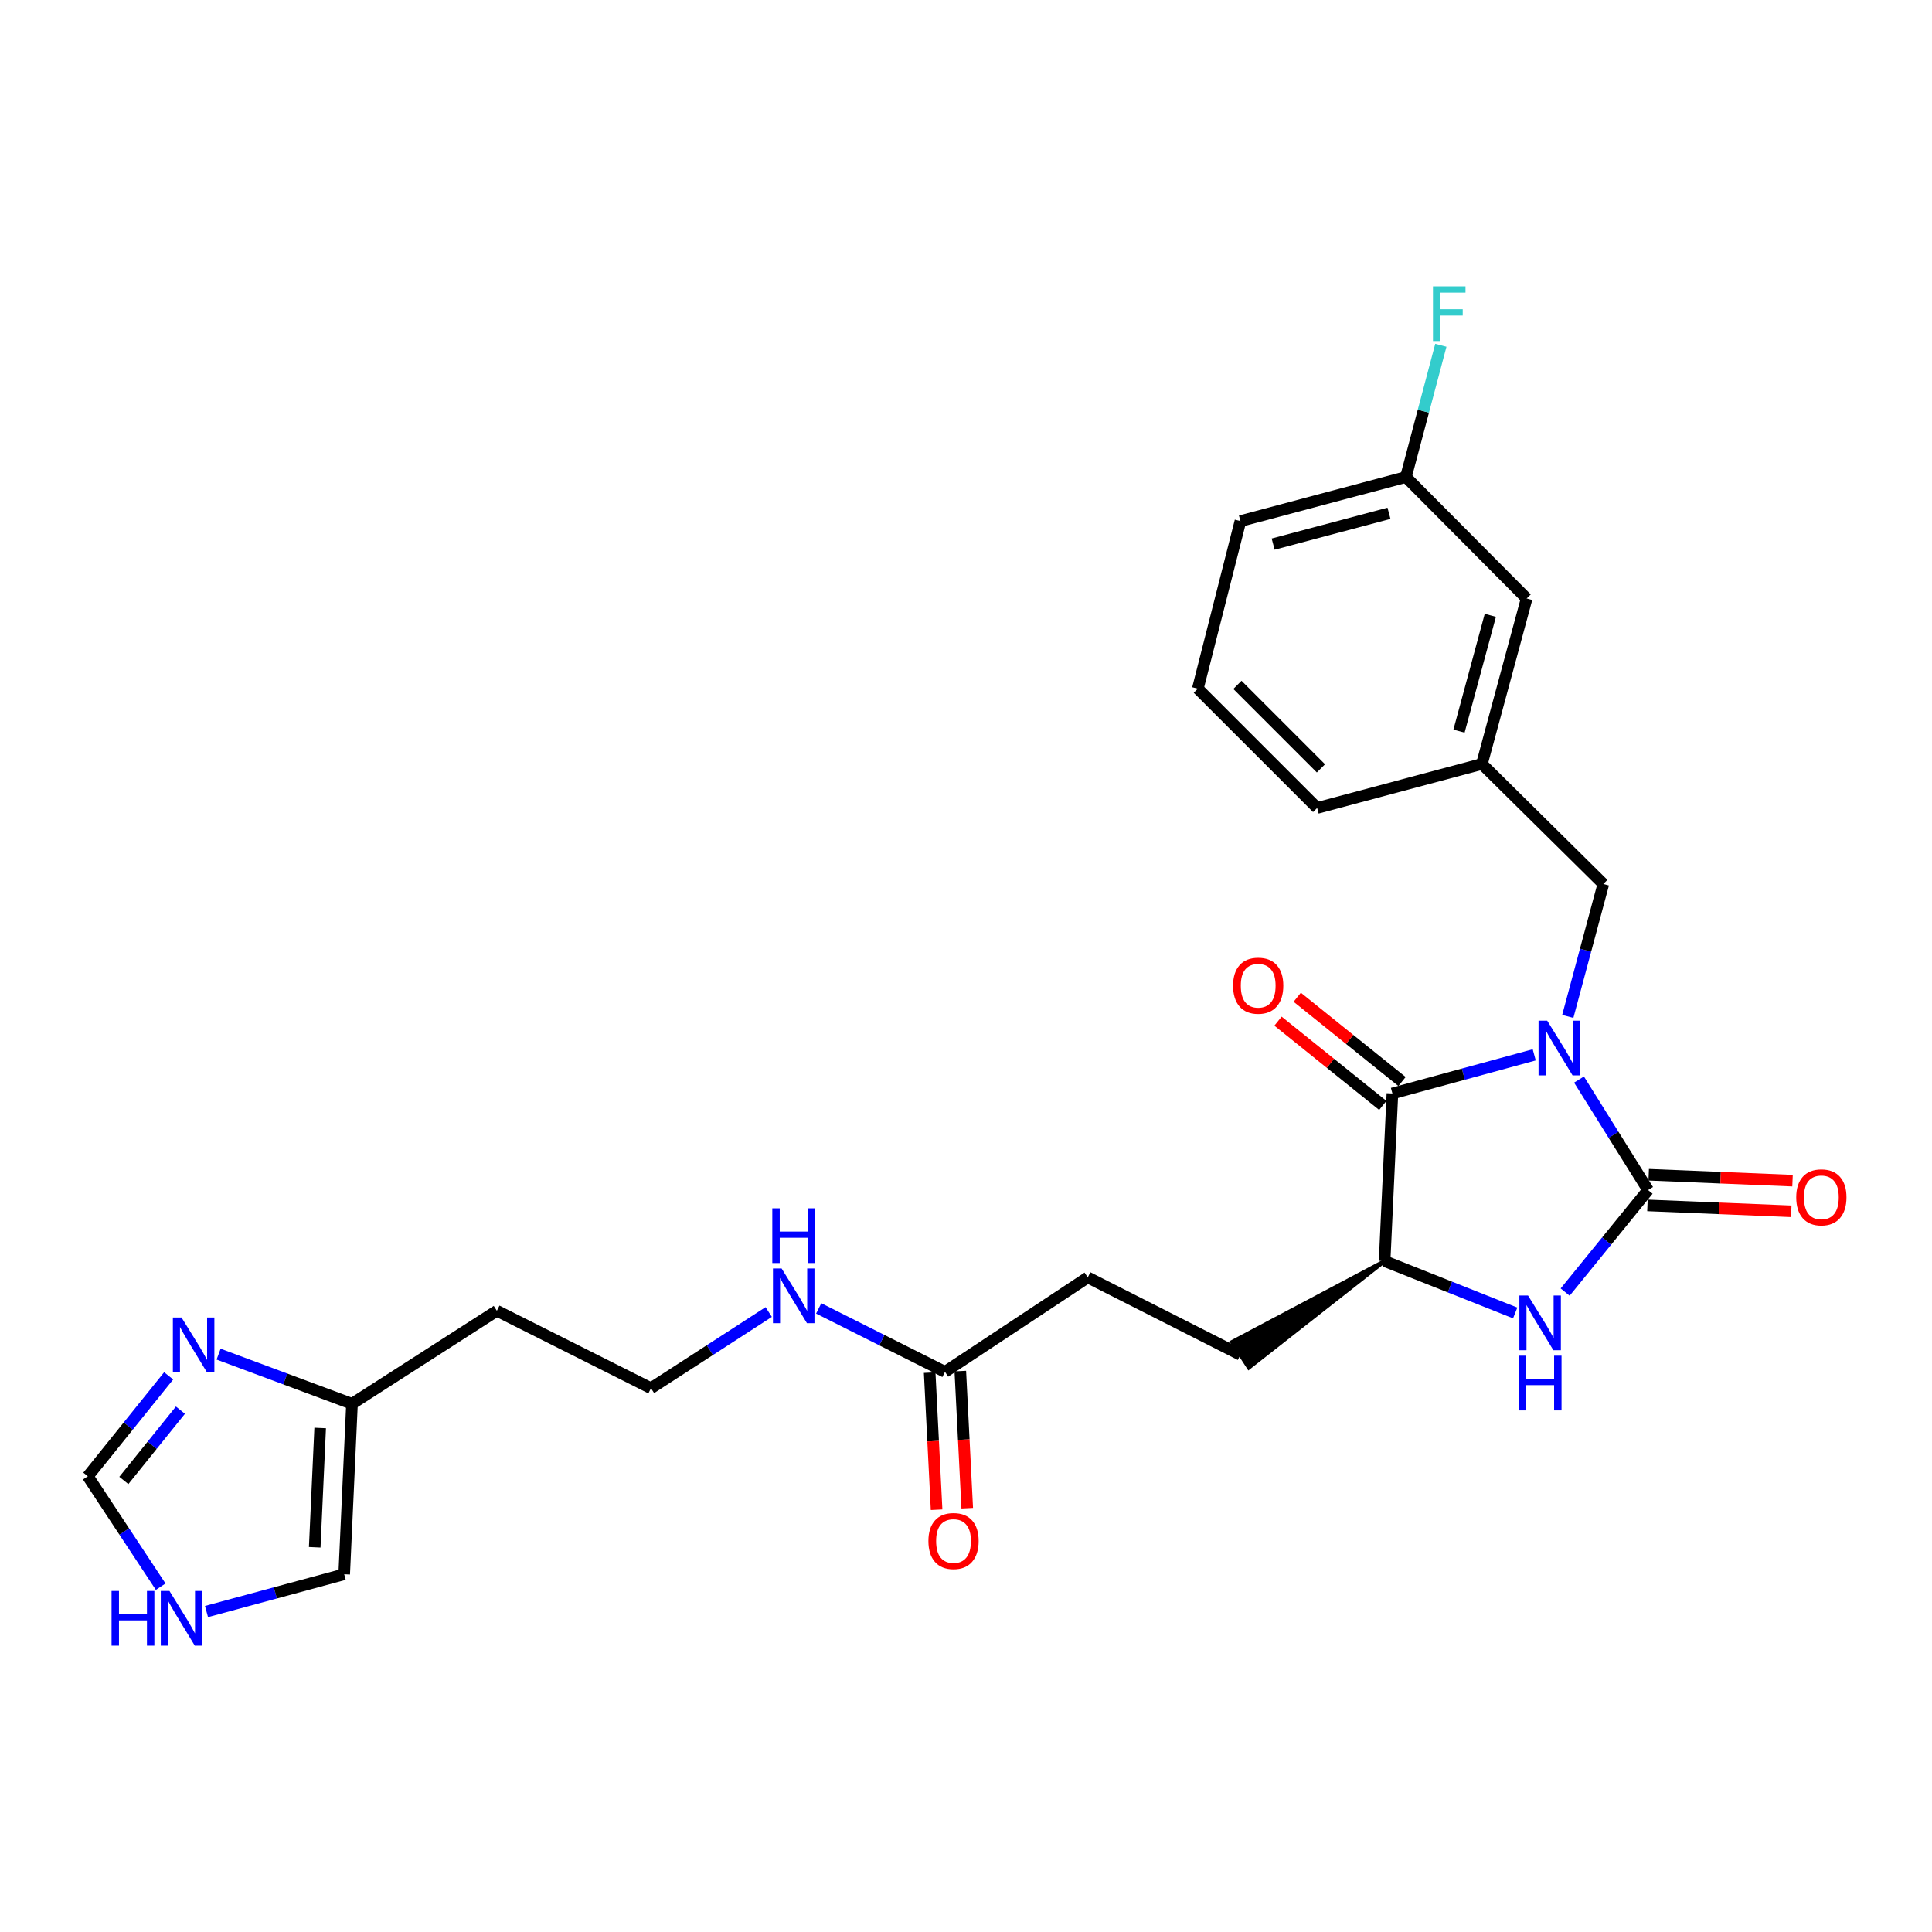 <?xml version='1.0' encoding='iso-8859-1'?>
<svg version='1.1' baseProfile='full'
              xmlns='http://www.w3.org/2000/svg'
                      xmlns:rdkit='http://www.rdkit.org/xml'
                      xmlns:xlink='http://www.w3.org/1999/xlink'
                  xml:space='preserve'
width='1000px' height='1000px' viewBox='0 0 1000 1000'>
<!-- END OF HEADER -->
<rect style='opacity:1.0;fill:#FFFFFF;stroke:none' width='1000' height='1000' x='0' y='0'> </rect>
<path class='bond-0' d='M 817.293,558.777 L 835.167,587.377' style='fill:none;fill-rule:evenodd;stroke:#0000FF;stroke-width:6px;stroke-linecap:butt;stroke-linejoin:miter;stroke-opacity:1' />
<path class='bond-0' d='M 835.167,587.377 L 853.041,615.977' style='fill:none;fill-rule:evenodd;stroke:#000000;stroke-width:6px;stroke-linecap:butt;stroke-linejoin:miter;stroke-opacity:1' />
<path class='bond-1' d='M 794.111,545.984 L 757.41,555.98' style='fill:none;fill-rule:evenodd;stroke:#0000FF;stroke-width:6px;stroke-linecap:butt;stroke-linejoin:miter;stroke-opacity:1' />
<path class='bond-1' d='M 757.41,555.98 L 720.709,565.976' style='fill:none;fill-rule:evenodd;stroke:#000000;stroke-width:6px;stroke-linecap:butt;stroke-linejoin:miter;stroke-opacity:1' />
<path class='bond-5' d='M 811.481,526.092 L 820.683,491.821' style='fill:none;fill-rule:evenodd;stroke:#0000FF;stroke-width:6px;stroke-linecap:butt;stroke-linejoin:miter;stroke-opacity:1' />
<path class='bond-5' d='M 820.683,491.821 L 829.884,457.551' style='fill:none;fill-rule:evenodd;stroke:#000000;stroke-width:6px;stroke-linecap:butt;stroke-linejoin:miter;stroke-opacity:1' />
<path class='bond-2' d='M 853.041,615.977 L 831.58,642.377' style='fill:none;fill-rule:evenodd;stroke:#000000;stroke-width:6px;stroke-linecap:butt;stroke-linejoin:miter;stroke-opacity:1' />
<path class='bond-2' d='M 831.58,642.377 L 810.119,668.778' style='fill:none;fill-rule:evenodd;stroke:#0000FF;stroke-width:6px;stroke-linecap:butt;stroke-linejoin:miter;stroke-opacity:1' />
<path class='bond-9' d='M 852.714,623.91 L 889.937,625.44' style='fill:none;fill-rule:evenodd;stroke:#000000;stroke-width:6px;stroke-linecap:butt;stroke-linejoin:miter;stroke-opacity:1' />
<path class='bond-9' d='M 889.937,625.44 L 927.159,626.97' style='fill:none;fill-rule:evenodd;stroke:#FF0000;stroke-width:6px;stroke-linecap:butt;stroke-linejoin:miter;stroke-opacity:1' />
<path class='bond-9' d='M 853.367,608.044 L 890.589,609.575' style='fill:none;fill-rule:evenodd;stroke:#000000;stroke-width:6px;stroke-linecap:butt;stroke-linejoin:miter;stroke-opacity:1' />
<path class='bond-9' d='M 890.589,609.575 L 927.811,611.105' style='fill:none;fill-rule:evenodd;stroke:#FF0000;stroke-width:6px;stroke-linecap:butt;stroke-linejoin:miter;stroke-opacity:1' />
<path class='bond-3' d='M 720.709,565.976 L 716.668,652.736' style='fill:none;fill-rule:evenodd;stroke:#000000;stroke-width:6px;stroke-linecap:butt;stroke-linejoin:miter;stroke-opacity:1' />
<path class='bond-11' d='M 725.684,559.789 L 698.564,537.979' style='fill:none;fill-rule:evenodd;stroke:#000000;stroke-width:6px;stroke-linecap:butt;stroke-linejoin:miter;stroke-opacity:1' />
<path class='bond-11' d='M 698.564,537.979 L 671.443,516.169' style='fill:none;fill-rule:evenodd;stroke:#FF0000;stroke-width:6px;stroke-linecap:butt;stroke-linejoin:miter;stroke-opacity:1' />
<path class='bond-11' d='M 715.733,572.163 L 688.613,550.353' style='fill:none;fill-rule:evenodd;stroke:#000000;stroke-width:6px;stroke-linecap:butt;stroke-linejoin:miter;stroke-opacity:1' />
<path class='bond-11' d='M 688.613,550.353 L 661.492,528.543' style='fill:none;fill-rule:evenodd;stroke:#FF0000;stroke-width:6px;stroke-linecap:butt;stroke-linejoin:miter;stroke-opacity:1' />
<path class='bond-26' d='M 784.26,679.588 L 750.464,666.162' style='fill:none;fill-rule:evenodd;stroke:#0000FF;stroke-width:6px;stroke-linecap:butt;stroke-linejoin:miter;stroke-opacity:1' />
<path class='bond-26' d='M 750.464,666.162 L 716.668,652.736' style='fill:none;fill-rule:evenodd;stroke:#000000;stroke-width:6px;stroke-linecap:butt;stroke-linejoin:miter;stroke-opacity:1' />
<path class='bond-13' d='M 716.668,652.736 L 637.719,694.599 L 646.375,707.911 Z' style='fill:#000000;fill-rule:evenodd;fill-opacity:1;stroke:#000000;stroke-width:2px;stroke-linecap:butt;stroke-linejoin:miter;stroke-opacity:1;' />
<path class='bond-4' d='M 113.145,700.908 L 147.667,713.762' style='fill:none;fill-rule:evenodd;stroke:#0000FF;stroke-width:6px;stroke-linecap:butt;stroke-linejoin:miter;stroke-opacity:1' />
<path class='bond-4' d='M 147.667,713.762 L 182.189,726.617' style='fill:none;fill-rule:evenodd;stroke:#000000;stroke-width:6px;stroke-linecap:butt;stroke-linejoin:miter;stroke-opacity:1' />
<path class='bond-8' d='M 87.296,712.146 L 66.375,738.132' style='fill:none;fill-rule:evenodd;stroke:#0000FF;stroke-width:6px;stroke-linecap:butt;stroke-linejoin:miter;stroke-opacity:1' />
<path class='bond-8' d='M 66.375,738.132 L 45.455,764.117' style='fill:none;fill-rule:evenodd;stroke:#000000;stroke-width:6px;stroke-linecap:butt;stroke-linejoin:miter;stroke-opacity:1' />
<path class='bond-8' d='M 93.388,729.899 L 78.743,748.089' style='fill:none;fill-rule:evenodd;stroke:#0000FF;stroke-width:6px;stroke-linecap:butt;stroke-linejoin:miter;stroke-opacity:1' />
<path class='bond-8' d='M 78.743,748.089 L 64.099,766.279' style='fill:none;fill-rule:evenodd;stroke:#000000;stroke-width:6px;stroke-linecap:butt;stroke-linejoin:miter;stroke-opacity:1' />
<path class='bond-14' d='M 829.884,457.551 L 767.031,395.429' style='fill:none;fill-rule:evenodd;stroke:#000000;stroke-width:6px;stroke-linecap:butt;stroke-linejoin:miter;stroke-opacity:1' />
<path class='bond-6' d='M 182.189,726.617 L 257.18,678.46' style='fill:none;fill-rule:evenodd;stroke:#000000;stroke-width:6px;stroke-linecap:butt;stroke-linejoin:miter;stroke-opacity:1' />
<path class='bond-12' d='M 182.189,726.617 L 178.157,814.832' style='fill:none;fill-rule:evenodd;stroke:#000000;stroke-width:6px;stroke-linecap:butt;stroke-linejoin:miter;stroke-opacity:1' />
<path class='bond-12' d='M 165.722,739.124 L 162.9,800.875' style='fill:none;fill-rule:evenodd;stroke:#000000;stroke-width:6px;stroke-linecap:butt;stroke-linejoin:miter;stroke-opacity:1' />
<path class='bond-7' d='M 106.885,834.129 L 142.521,824.48' style='fill:none;fill-rule:evenodd;stroke:#0000FF;stroke-width:6px;stroke-linecap:butt;stroke-linejoin:miter;stroke-opacity:1' />
<path class='bond-7' d='M 142.521,824.48 L 178.157,814.832' style='fill:none;fill-rule:evenodd;stroke:#000000;stroke-width:6px;stroke-linecap:butt;stroke-linejoin:miter;stroke-opacity:1' />
<path class='bond-28' d='M 83.167,821.265 L 64.311,792.691' style='fill:none;fill-rule:evenodd;stroke:#0000FF;stroke-width:6px;stroke-linecap:butt;stroke-linejoin:miter;stroke-opacity:1' />
<path class='bond-28' d='M 64.311,792.691 L 45.455,764.117' style='fill:none;fill-rule:evenodd;stroke:#000000;stroke-width:6px;stroke-linecap:butt;stroke-linejoin:miter;stroke-opacity:1' />
<path class='bond-10' d='M 489.125,710.076 L 563.015,661.187' style='fill:none;fill-rule:evenodd;stroke:#000000;stroke-width:6px;stroke-linecap:butt;stroke-linejoin:miter;stroke-opacity:1' />
<path class='bond-15' d='M 481.196,710.477 L 482.989,745.955' style='fill:none;fill-rule:evenodd;stroke:#000000;stroke-width:6px;stroke-linecap:butt;stroke-linejoin:miter;stroke-opacity:1' />
<path class='bond-15' d='M 482.989,745.955 L 484.781,781.433' style='fill:none;fill-rule:evenodd;stroke:#FF0000;stroke-width:6px;stroke-linecap:butt;stroke-linejoin:miter;stroke-opacity:1' />
<path class='bond-15' d='M 497.055,709.676 L 498.847,745.154' style='fill:none;fill-rule:evenodd;stroke:#000000;stroke-width:6px;stroke-linecap:butt;stroke-linejoin:miter;stroke-opacity:1' />
<path class='bond-15' d='M 498.847,745.154 L 500.64,780.632' style='fill:none;fill-rule:evenodd;stroke:#FF0000;stroke-width:6px;stroke-linecap:butt;stroke-linejoin:miter;stroke-opacity:1' />
<path class='bond-16' d='M 489.125,710.076 L 456.441,693.653' style='fill:none;fill-rule:evenodd;stroke:#000000;stroke-width:6px;stroke-linecap:butt;stroke-linejoin:miter;stroke-opacity:1' />
<path class='bond-16' d='M 456.441,693.653 L 423.756,677.23' style='fill:none;fill-rule:evenodd;stroke:#0000FF;stroke-width:6px;stroke-linecap:butt;stroke-linejoin:miter;stroke-opacity:1' />
<path class='bond-17' d='M 642.047,701.255 L 563.015,661.187' style='fill:none;fill-rule:evenodd;stroke:#000000;stroke-width:6px;stroke-linecap:butt;stroke-linejoin:miter;stroke-opacity:1' />
<path class='bond-19' d='M 767.031,395.429 L 790.196,309.781' style='fill:none;fill-rule:evenodd;stroke:#000000;stroke-width:6px;stroke-linecap:butt;stroke-linejoin:miter;stroke-opacity:1' />
<path class='bond-19' d='M 755.177,378.436 L 771.393,318.482' style='fill:none;fill-rule:evenodd;stroke:#000000;stroke-width:6px;stroke-linecap:butt;stroke-linejoin:miter;stroke-opacity:1' />
<path class='bond-24' d='M 767.031,395.429 L 681.753,418.198' style='fill:none;fill-rule:evenodd;stroke:#000000;stroke-width:6px;stroke-linecap:butt;stroke-linejoin:miter;stroke-opacity:1' />
<path class='bond-21' d='M 397.885,679.107 L 367.415,698.826' style='fill:none;fill-rule:evenodd;stroke:#0000FF;stroke-width:6px;stroke-linecap:butt;stroke-linejoin:miter;stroke-opacity:1' />
<path class='bond-21' d='M 367.415,698.826 L 336.945,718.545' style='fill:none;fill-rule:evenodd;stroke:#000000;stroke-width:6px;stroke-linecap:butt;stroke-linejoin:miter;stroke-opacity:1' />
<path class='bond-18' d='M 257.18,678.46 L 336.945,718.545' style='fill:none;fill-rule:evenodd;stroke:#000000;stroke-width:6px;stroke-linecap:butt;stroke-linejoin:miter;stroke-opacity:1' />
<path class='bond-20' d='M 790.196,309.781 L 727.695,246.91' style='fill:none;fill-rule:evenodd;stroke:#000000;stroke-width:6px;stroke-linecap:butt;stroke-linejoin:miter;stroke-opacity:1' />
<path class='bond-22' d='M 727.695,246.91 L 736.739,212.815' style='fill:none;fill-rule:evenodd;stroke:#000000;stroke-width:6px;stroke-linecap:butt;stroke-linejoin:miter;stroke-opacity:1' />
<path class='bond-22' d='M 736.739,212.815 L 745.784,178.719' style='fill:none;fill-rule:evenodd;stroke:#33CCCC;stroke-width:6px;stroke-linecap:butt;stroke-linejoin:miter;stroke-opacity:1' />
<path class='bond-27' d='M 727.695,246.91 L 642.047,269.705' style='fill:none;fill-rule:evenodd;stroke:#000000;stroke-width:6px;stroke-linecap:butt;stroke-linejoin:miter;stroke-opacity:1' />
<path class='bond-27' d='M 718.932,265.674 L 658.978,281.63' style='fill:none;fill-rule:evenodd;stroke:#000000;stroke-width:6px;stroke-linecap:butt;stroke-linejoin:miter;stroke-opacity:1' />
<path class='bond-23' d='M 619.993,356.447 L 681.753,418.198' style='fill:none;fill-rule:evenodd;stroke:#000000;stroke-width:6px;stroke-linecap:butt;stroke-linejoin:miter;stroke-opacity:1' />
<path class='bond-23' d='M 640.484,354.481 L 683.716,397.706' style='fill:none;fill-rule:evenodd;stroke:#000000;stroke-width:6px;stroke-linecap:butt;stroke-linejoin:miter;stroke-opacity:1' />
<path class='bond-25' d='M 619.993,356.447 L 642.047,269.705' style='fill:none;fill-rule:evenodd;stroke:#000000;stroke-width:6px;stroke-linecap:butt;stroke-linejoin:miter;stroke-opacity:1' />
<path  class='atom-0' d='M 800.829 528.289
L 810.109 543.289
Q 811.029 544.769, 812.509 547.449
Q 813.989 550.129, 814.069 550.289
L 814.069 528.289
L 817.829 528.289
L 817.829 556.609
L 813.949 556.609
L 803.989 540.209
Q 802.829 538.289, 801.589 536.089
Q 800.389 533.889, 800.029 533.209
L 800.029 556.609
L 796.349 556.609
L 796.349 528.289
L 800.829 528.289
' fill='#0000FF'/>
<path  class='atom-3' d='M 790.905 670.554
L 800.185 685.554
Q 801.105 687.034, 802.585 689.714
Q 804.065 692.394, 804.145 692.554
L 804.145 670.554
L 807.905 670.554
L 807.905 698.874
L 804.025 698.874
L 794.065 682.474
Q 792.905 680.554, 791.665 678.354
Q 790.465 676.154, 790.105 675.474
L 790.105 698.874
L 786.425 698.874
L 786.425 670.554
L 790.905 670.554
' fill='#0000FF'/>
<path  class='atom-3' d='M 786.085 701.706
L 789.925 701.706
L 789.925 713.746
L 804.405 713.746
L 804.405 701.706
L 808.245 701.706
L 808.245 730.026
L 804.405 730.026
L 804.405 716.946
L 789.925 716.946
L 789.925 730.026
L 786.085 730.026
L 786.085 701.706
' fill='#0000FF'/>
<path  class='atom-5' d='M 93.959 681.934
L 103.239 696.934
Q 104.159 698.414, 105.639 701.094
Q 107.119 703.774, 107.199 703.934
L 107.199 681.934
L 110.959 681.934
L 110.959 710.254
L 107.079 710.254
L 97.119 693.854
Q 95.959 691.934, 94.719 689.734
Q 93.519 687.534, 93.159 686.854
L 93.159 710.254
L 89.479 710.254
L 89.479 681.934
L 93.959 681.934
' fill='#0000FF'/>
<path  class='atom-8' d='M 57.744 823.467
L 61.584 823.467
L 61.584 835.507
L 76.064 835.507
L 76.064 823.467
L 79.904 823.467
L 79.904 851.787
L 76.064 851.787
L 76.064 838.707
L 61.584 838.707
L 61.584 851.787
L 57.744 851.787
L 57.744 823.467
' fill='#0000FF'/>
<path  class='atom-8' d='M 87.704 823.467
L 96.984 838.467
Q 97.904 839.947, 99.384 842.627
Q 100.864 845.307, 100.944 845.467
L 100.944 823.467
L 104.704 823.467
L 104.704 851.787
L 100.824 851.787
L 90.864 835.387
Q 89.704 833.467, 88.464 831.267
Q 87.264 829.067, 86.904 828.387
L 86.904 851.787
L 83.224 851.787
L 83.224 823.467
L 87.704 823.467
' fill='#0000FF'/>
<path  class='atom-10' d='M 929.729 619.744
Q 929.729 612.944, 933.089 609.144
Q 936.449 605.344, 942.729 605.344
Q 949.009 605.344, 952.369 609.144
Q 955.729 612.944, 955.729 619.744
Q 955.729 626.624, 952.329 630.544
Q 948.929 634.424, 942.729 634.424
Q 936.489 634.424, 933.089 630.544
Q 929.729 626.664, 929.729 619.744
M 942.729 631.224
Q 947.049 631.224, 949.369 628.344
Q 951.729 625.424, 951.729 619.744
Q 951.729 614.184, 949.369 611.384
Q 947.049 608.544, 942.729 608.544
Q 938.409 608.544, 936.049 611.344
Q 933.729 614.144, 933.729 619.744
Q 933.729 625.464, 936.049 628.344
Q 938.409 631.224, 942.729 631.224
' fill='#FF0000'/>
<path  class='atom-12' d='M 638.239 510.189
Q 638.239 503.389, 641.599 499.589
Q 644.959 495.789, 651.239 495.789
Q 657.519 495.789, 660.879 499.589
Q 664.239 503.389, 664.239 510.189
Q 664.239 517.069, 660.839 520.989
Q 657.439 524.869, 651.239 524.869
Q 644.999 524.869, 641.599 520.989
Q 638.239 517.109, 638.239 510.189
M 651.239 521.669
Q 655.559 521.669, 657.879 518.789
Q 660.239 515.869, 660.239 510.189
Q 660.239 504.629, 657.879 501.829
Q 655.559 498.989, 651.239 498.989
Q 646.919 498.989, 644.559 501.789
Q 642.239 504.589, 642.239 510.189
Q 642.239 515.909, 644.559 518.789
Q 646.919 521.669, 651.239 521.669
' fill='#FF0000'/>
<path  class='atom-16' d='M 480.545 797.622
Q 480.545 790.822, 483.905 787.022
Q 487.265 783.222, 493.545 783.222
Q 499.825 783.222, 503.185 787.022
Q 506.545 790.822, 506.545 797.622
Q 506.545 804.502, 503.145 808.422
Q 499.745 812.302, 493.545 812.302
Q 487.305 812.302, 483.905 808.422
Q 480.545 804.542, 480.545 797.622
M 493.545 809.102
Q 497.865 809.102, 500.185 806.222
Q 502.545 803.302, 502.545 797.622
Q 502.545 792.062, 500.185 789.262
Q 497.865 786.422, 493.545 786.422
Q 489.225 786.422, 486.865 789.222
Q 484.545 792.022, 484.545 797.622
Q 484.545 803.342, 486.865 806.222
Q 489.225 809.102, 493.545 809.102
' fill='#FF0000'/>
<path  class='atom-17' d='M 404.565 656.572
L 413.845 671.572
Q 414.765 673.052, 416.245 675.732
Q 417.725 678.412, 417.805 678.572
L 417.805 656.572
L 421.565 656.572
L 421.565 684.892
L 417.685 684.892
L 407.725 668.492
Q 406.565 666.572, 405.325 664.372
Q 404.125 662.172, 403.765 661.492
L 403.765 684.892
L 400.085 684.892
L 400.085 656.572
L 404.565 656.572
' fill='#0000FF'/>
<path  class='atom-17' d='M 399.745 625.42
L 403.585 625.42
L 403.585 637.46
L 418.065 637.46
L 418.065 625.42
L 421.905 625.42
L 421.905 653.74
L 418.065 653.74
L 418.065 640.66
L 403.585 640.66
L 403.585 653.74
L 399.745 653.74
L 399.745 625.42
' fill='#0000FF'/>
<path  class='atom-23' d='M 741.7 148.213
L 758.54 148.213
L 758.54 151.453
L 745.5 151.453
L 745.5 160.053
L 757.1 160.053
L 757.1 163.333
L 745.5 163.333
L 745.5 176.533
L 741.7 176.533
L 741.7 148.213
' fill='#33CCCC'/>
</svg>
